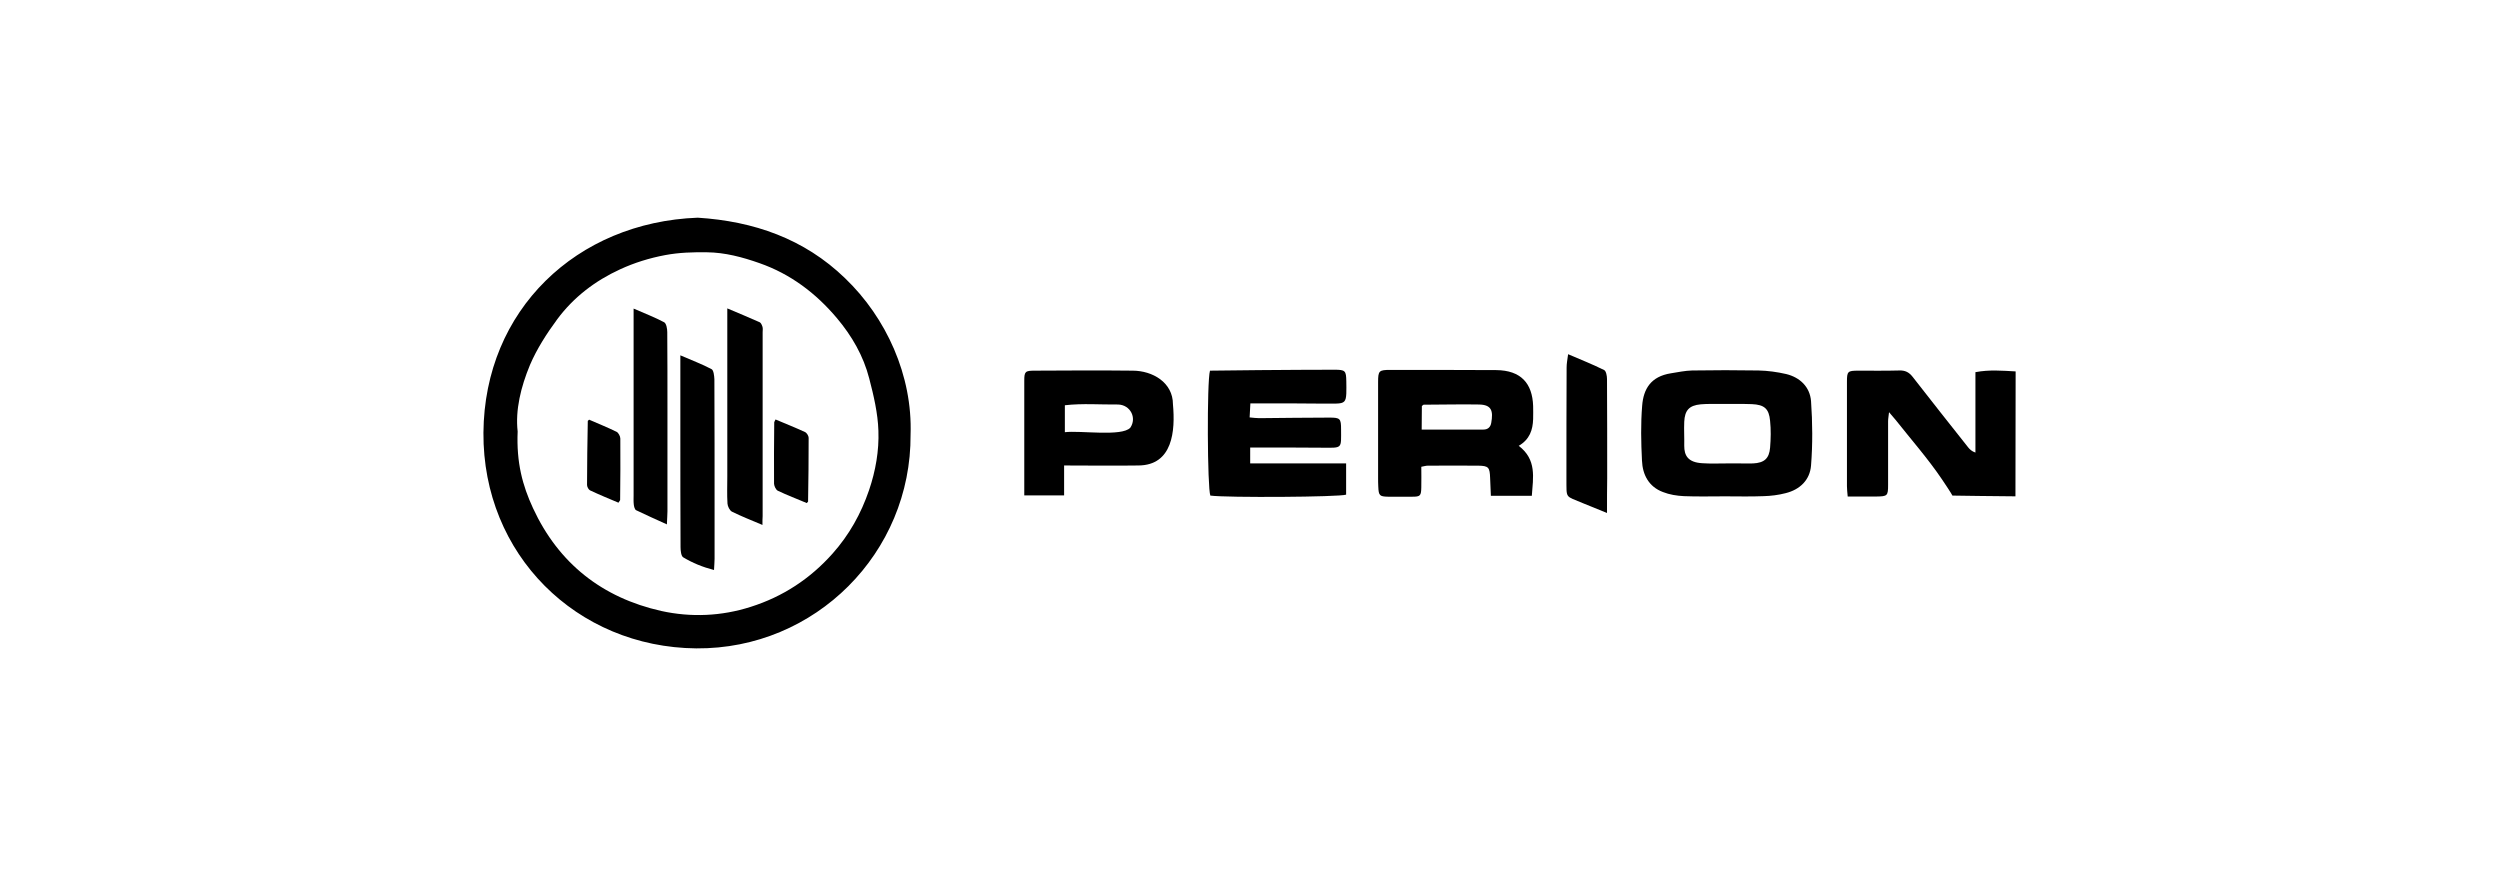 <?xml version="1.0" encoding="utf-8"?>
<!-- Generator: Adobe Illustrator 26.2.0, SVG Export Plug-In . SVG Version: 6.00 Build 0)  -->
<svg version="1.1" id="a" xmlns="http://www.w3.org/2000/svg" xmlns:xlink="http://www.w3.org/1999/xlink" x="0px" y="0px"
	 viewBox="0 0 1336.8 467.2" style="enable-background:new 0 0 1336.8 467.2;" xml:space="preserve">
<path d="M486.9,232.4c0.4,63.2-50.9,114.8-114.6,114.3c-64-0.6-114.2-50.2-113.8-115.3c0.5-65.7,49.9-112.6,114.6-115
	c29.9,1.9,56.9,11.2,78.8,32.4C473.9,169.9,488,200.8,486.9,232.4L486.9,232.4z M276.8,230.7c-0.7,16.7,2.6,28.9,8.2,41
	c13.7,29.6,37,47.9,68.6,55c15.9,3.5,32.2,2.8,47.8-2.2c17.1-5.4,31.8-15,43.8-28.5c8.9-10,15.2-21.3,19.5-33.9
	c3.5-10.3,5.4-21.1,5-31.8c-0.3-9.3-2.5-18.7-4.9-27.9c-3.1-12.1-9.3-22.8-17.3-32.3c-11.2-13.3-24.8-23.6-41.4-29.4
	c-9.1-3.2-18.4-5.7-28.1-5.8c-7.5-0.1-14.8,0.1-22.3,1.5c-8.5,1.6-16.5,4.1-24.1,7.6c-13.3,6.1-24.9,14.9-33.7,26.8
	c-5.6,7.6-10.8,15.7-14.5,24.3C278.5,206.9,275.5,219.3,276.8,230.7L276.8,230.7z"/>
<path d="M1077.7,265.4c-6.8,0-33.7-0.4-33.7-0.4s-0.4-1-5.6-8.7c-7.5-11.1-16.5-21.3-24.8-31.8c-0.9-1.1-1.9-2.2-3.5-4.1
	c-0.2,2.1-0.5,3.5-0.5,4.9c0,11.3,0,22.6,0,34c0,5.9-0.4,6.1-6.3,6.2c-4.9,0-9.9,0-15.3,0c-0.2-2.3-0.4-3.9-0.4-5.5
	c0-18.6,0-37.3,0-55.9c0-5.5,0.4-5.9,6-5.9c7.3,0,14.7,0.1,22-0.1c3.1-0.1,5.2,0.9,7.2,3.5c9.8,12.6,19.7,25.1,29.6,37.6
	c0.9,1.1,1.9,2.1,3.9,2.8v-43c7.4-1.4,14.3-0.8,21.5-0.4L1077.7,265.4L1077.7,265.4z"/>
<path d="M922.4,265.4c-7.3,0-14.7,0.2-22-0.1c-3.8-0.2-7.7-0.8-11.2-2.2c-7.5-2.8-10.9-9.2-11.2-16.8c-0.5-9.8-0.7-19.7,0.1-29.4
	c0.7-8.9,4.6-15.6,15.4-17.3c3.8-0.6,7.5-1.4,11.3-1.5c11.8-0.2,23.7-0.2,35.5,0c4.9,0.1,10,0.8,14.8,1.9
	c7.4,1.8,12.7,6.9,13.3,14.5c0.8,11.4,0.9,23,0,34.4c-0.6,7.7-5.9,12.9-13.6,14.8c-3.8,1-7.9,1.5-11.8,1.6
	C936.1,265.6,929.3,265.4,922.4,265.4L922.4,265.4L922.4,265.4z M923.4,247.8c2.3,0,4.7,0,7,0c2.3,0,4.7,0.1,7,0
	c6-0.3,8.6-2.6,9.1-8.4c0.4-4.8,0.5-9.6,0-14.4c-0.6-6.5-3.1-8.6-9.7-8.9c-5.6-0.2-11.3-0.1-16.9-0.1c-3.5,0-7-0.1-10.5,0.2
	c-6.2,0.6-8.5,3.2-8.8,9.3c-0.2,4.3,0.1,8.6,0,12.9c0,5,1.8,8.9,9.8,9.3C914.8,248,919.1,247.8,923.4,247.8L923.4,247.8z"/>
<path d="M812.1,238.4c9.7,7.4,7.7,16.9,7,26.7h-21.9c-0.1-3.3-0.3-6.4-0.4-9.5c-0.2-5.7-0.8-6.5-6.3-6.6c-9-0.1-18,0-27,0
	c-1,0-1.9,0.3-3.5,0.6c0,3.8,0.1,7.4,0,11c-0.1,4.5-0.5,5-4.8,5c-4.3,0-8.7,0-13,0c-4.5-0.1-5-0.6-5.2-5.3c-0.1-1.7-0.1-3.3-0.1-5
	c0-17,0-34,0-51c0-6.1,0.5-6.5,6.6-6.5c18.8,0,37.6,0,56.5,0.1c13.4,0.1,19.4,7.2,19.8,19.2c0.1,2.3,0,4.7,0,7
	C819.6,229.9,818,234.9,812.1,238.4L812.1,238.4z M760.2,229.7c11.4,0,22.2,0,33,0c2.4,0,3.8-1.3,4.2-3.6c1.1-6.3,0.3-9.7-6.6-9.8
	c-9.8-0.2-19.6,0.1-29.5,0.1c-0.3,0-0.5,0.4-1,0.7L760.2,229.7L760.2,229.7z"/>
<path d="M647,198.2c1.7-0.1,46-0.5,66.5-0.5c5.9,0,6.3,0.5,6.4,6.2c0,2.2,0.1,4.3,0,6.5c-0.2,4.3-1,5.3-5.4,5.4
	c-8.2,0.1-16.3-0.1-24.5-0.1c-7,0-13.9,0-21.4,0c-0.1,2.5-0.3,4.7-0.4,7.5c2.1,0.2,3.7,0.4,5.2,0.4c12.5-0.1,25-0.3,37.5-0.3
	c5.7,0,6.2,0.5,6.2,6.3c0,10.3,0.9,9.9-9.7,9.8c-11-0.1-22-0.1-33-0.1c-1.8,0-3.6,0-5.9,0v8.5h51.3v16.7c-3.4,1.3-63.8,1.7-72.6,0.5
	C645.6,261.2,645.3,204,647,198.2L647,198.2z"/>
<path d="M627.2,216.2c0-11.7-10.9-18-21.6-18c-17.5-0.2-34.9-0.1-52.4,0c-5,0-5.5,0.5-5.5,5.4c-0.1,20.4,0.1,40.9,0,61.3H569v-16
	l0,0c13.6,0,26.3,0.2,39.7,0C627.1,248.8,628.5,230.4,627.2,216.2z M604.4,228.7c-4.5,4.9-26.7,1.4-35,2.4v0h0c0,0,0,0,0,0v-14.4
	c9.5-1.1,19-0.3,28.5-0.4C604.4,216.5,608,223.4,604.4,228.7z"/>
<path d="M859.3,274.3c-5-2-8.9-3.6-12.8-5.2c-9.8-4.2-8.8-2.1-8.9-13.2c0-19.8,0-39.6,0.1-59.4c0-2.1,0.4-4.1,0.8-7.1
	c7,3,13.3,5.5,19.3,8.5c1,0.5,1.5,3.1,1.5,4.8c0.1,17.6,0.1,35.3,0.1,52.9C859.3,261.4,859.3,267.2,859.3,274.3L859.3,274.3z"/>
<path d="M407.7,280.7c-6.1-2.6-11.3-4.6-16.3-7.1c-1.2-0.6-2.3-2.8-2.4-4.3c-0.3-4.8-0.1-9.6-0.1-14.5c0-27.6,0-55.2,0-82.9
	c0-1.9,0-3.9,0-7c6.4,2.7,11.9,5,17.3,7.4c0.7,0.3,1.2,1.5,1.5,2.4c0.3,0.9,0.1,2,0.1,3c0,32.8,0,65.6,0,98.3
	C407.7,277.3,407.7,278.4,407.7,280.7L407.7,280.7z"/>
<path d="M356.6,280.4c-6.1-2.8-11.4-5.1-16.5-7.6c-0.7-0.4-1.1-2-1.2-3c-0.2-1.6-0.1-3.3-0.1-5c0-30.9,0-61.9,0-92.8
	c0-1.9,0-3.9,0-7c6.2,2.7,11.4,4.7,16.3,7.3c1.2,0.6,1.7,3.5,1.7,5.3c0.1,13.6,0.1,27.3,0.1,40.9c0,18.3,0,36.6,0,54.9
	C356.9,275.3,356.7,277.2,356.6,280.4L356.6,280.4z"/>
<path d="M363.8,190c6.2,2.7,11.6,4.7,16.7,7.4c1.1,0.6,1.4,3.5,1.5,5.4c0.1,23,0.1,46,0.1,69c0,9,0,18,0,27c0,1.8-0.2,3.6-0.3,6
	c-6.2-1.6-11.5-3.8-16.5-6.8c-1.1-0.7-1.4-3.6-1.4-5.5c-0.1-20.3-0.1-40.6-0.1-61c0-11.7,0-23.3,0-35
	C363.8,194.8,363.8,193,363.8,190L363.8,190z"/>
<path d="M431.4,269c-5.2-2.2-10.5-4.2-15.5-6.6c-1-0.5-1.9-2.4-2-3.7c-0.1-11,0-21.9,0.1-32.9c0-0.3,0.3-0.6,0.7-1.5
	c5.2,2.2,10.5,4.3,15.7,6.7c1,0.4,2,2.1,2,3.1c0,11.3-0.1,22.6-0.3,33.9C432.2,268.2,432,268.3,431.4,269L431.4,269z"/>
<path d="M315,224.4c4.8,2.1,9.8,4.1,14.7,6.5c1,0.5,2,2.4,2,3.6c0.1,10.9,0,21.9-0.1,32.8c0,0.3-0.3,0.5-0.9,1.5
	c-5-2.1-10.1-4.2-15.2-6.6c-0.8-0.4-1.6-1.9-1.6-2.9c0-11.4,0.2-22.9,0.4-34.3C314.2,225.1,314.5,225,315,224.4L315,224.4z"/>
</svg>

